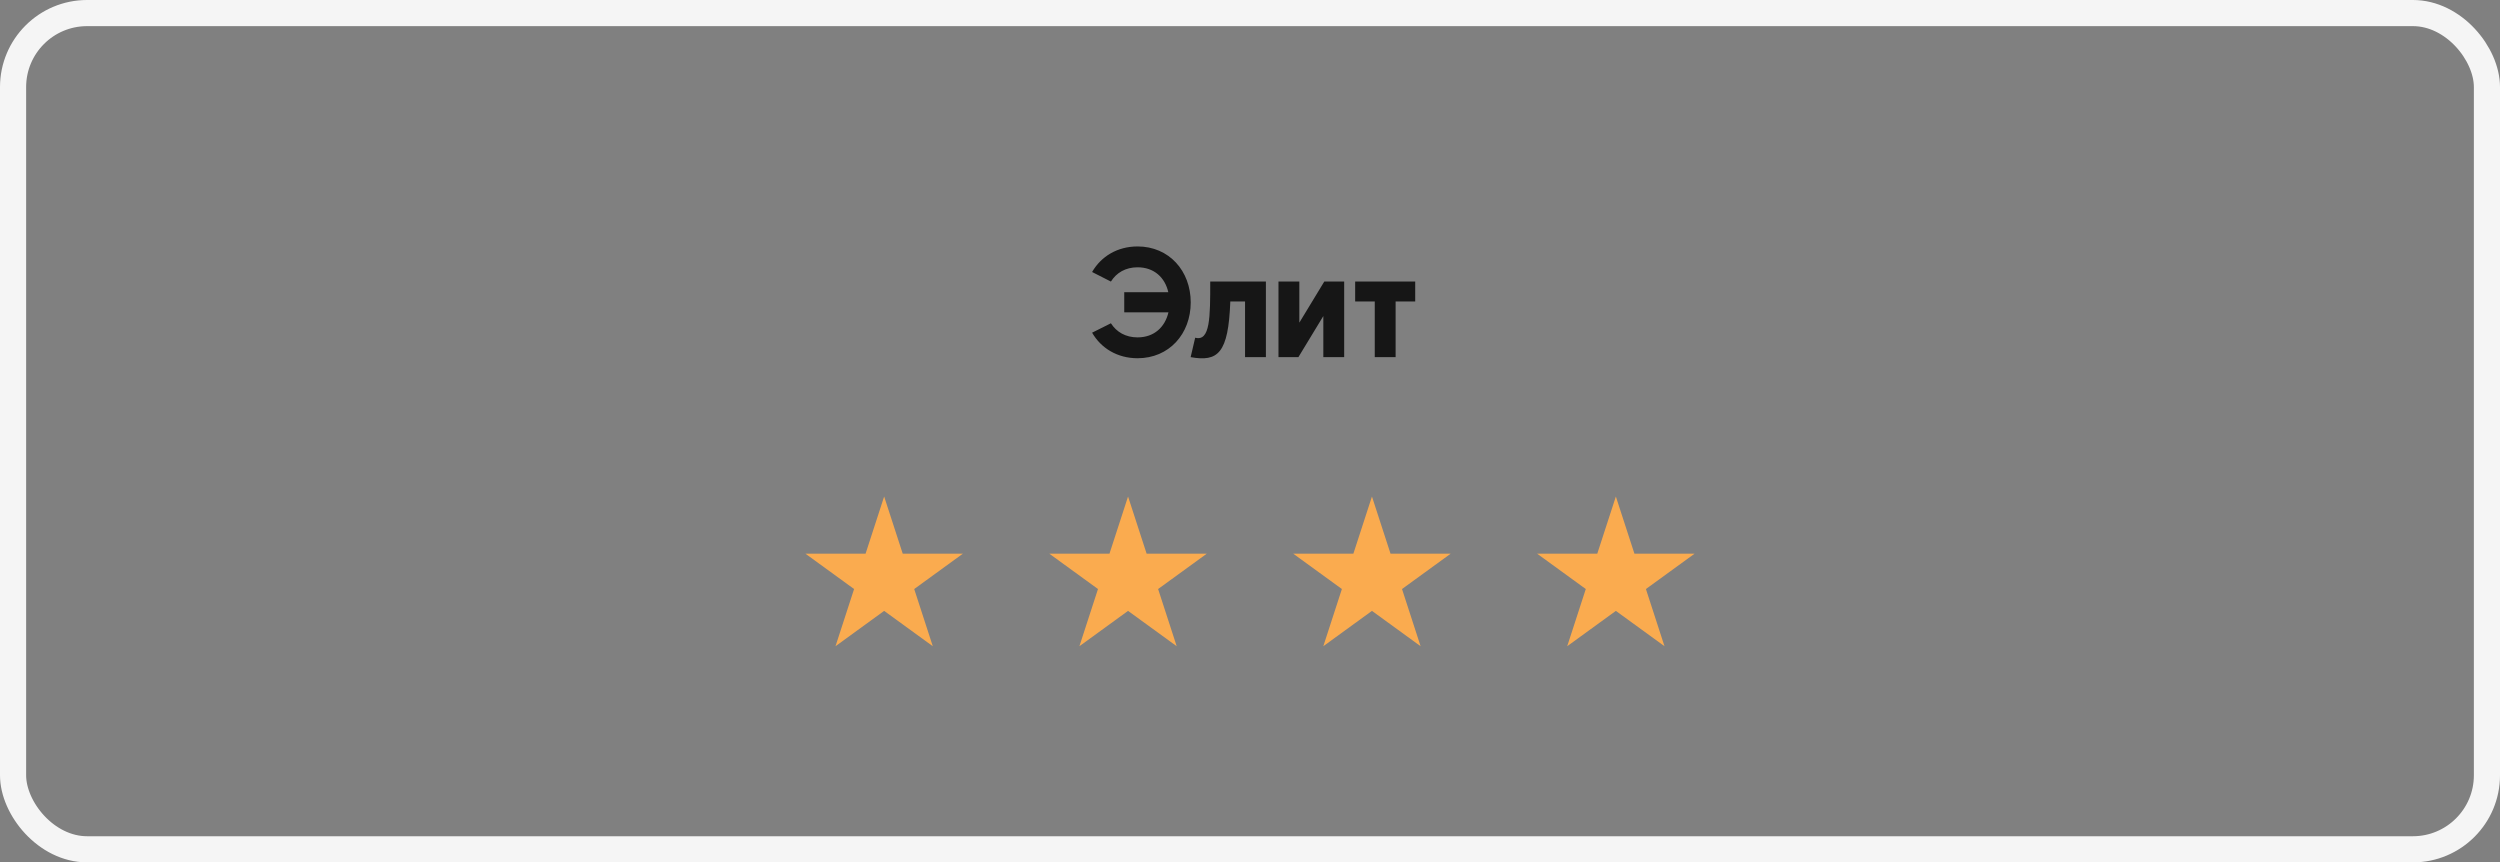 <?xml version="1.0" encoding="UTF-8"?> <svg xmlns="http://www.w3.org/2000/svg" width="287" height="99" viewBox="0 0 287 99" fill="none"><rect x="0" y="0" width="287" height="99" fill="#808080" stroke="none"/> <rect x="1.5" y="1.5" width="284" height="96" rx="8.5" stroke="#F5F5F5" stroke-width="3"></rect> <path d="M185.5 57L187.633 63.564H194.535L188.951 67.621L191.084 74.186L185.5 70.129L179.916 74.186L182.049 67.621L176.465 63.564H183.367L185.5 57Z" fill="#FAAB4F"></path> <path d="M157.5 57L159.633 63.564H166.535L160.951 67.621L163.084 74.186L157.5 70.129L151.916 74.186L154.049 67.621L148.465 63.564H155.367L157.5 57Z" fill="#FAAB4F"></path> <path d="M129.5 57L131.633 63.564H138.535L132.951 67.621L135.084 74.186L129.5 70.129L123.916 74.186L126.049 67.621L120.465 63.564H127.367L129.5 57Z" fill="#FAAB4F"></path> <path d="M101.5 57L103.633 63.564H110.535L104.951 67.621L107.084 74.186L101.5 70.129L95.916 74.186L98.049 67.621L92.465 63.564H99.367L101.5 57Z" fill="#FAAB4F"></path> <path d="M130.593 28.292C128.271 28.292 126.399 29.444 125.373 31.226L127.533 32.324C128.163 31.316 129.207 30.686 130.593 30.686C132.483 30.686 133.743 31.856 134.121 33.548H129.063V35.852H134.139C133.743 37.562 132.483 38.732 130.593 38.732C129.207 38.732 128.163 38.102 127.533 37.112L125.373 38.192C126.399 39.974 128.271 41.126 130.593 41.126C134.211 41.126 136.695 38.336 136.695 34.718C136.695 31.1 134.211 28.292 130.593 28.292ZM138.935 32.324C138.935 36.392 138.935 39.236 137.207 38.768L136.685 41C139.817 41.558 141.023 40.586 141.239 34.61H142.931V41H145.325V32.324H138.935ZM152.026 32.324L149.164 37.04V32.324H146.77V41H149.056L151.918 36.284V41H154.312V32.324H152.026ZM162.466 32.324H155.572V34.61H157.822V41H160.216V34.61H162.466V32.324Z" fill="#161616"></path> </svg> 